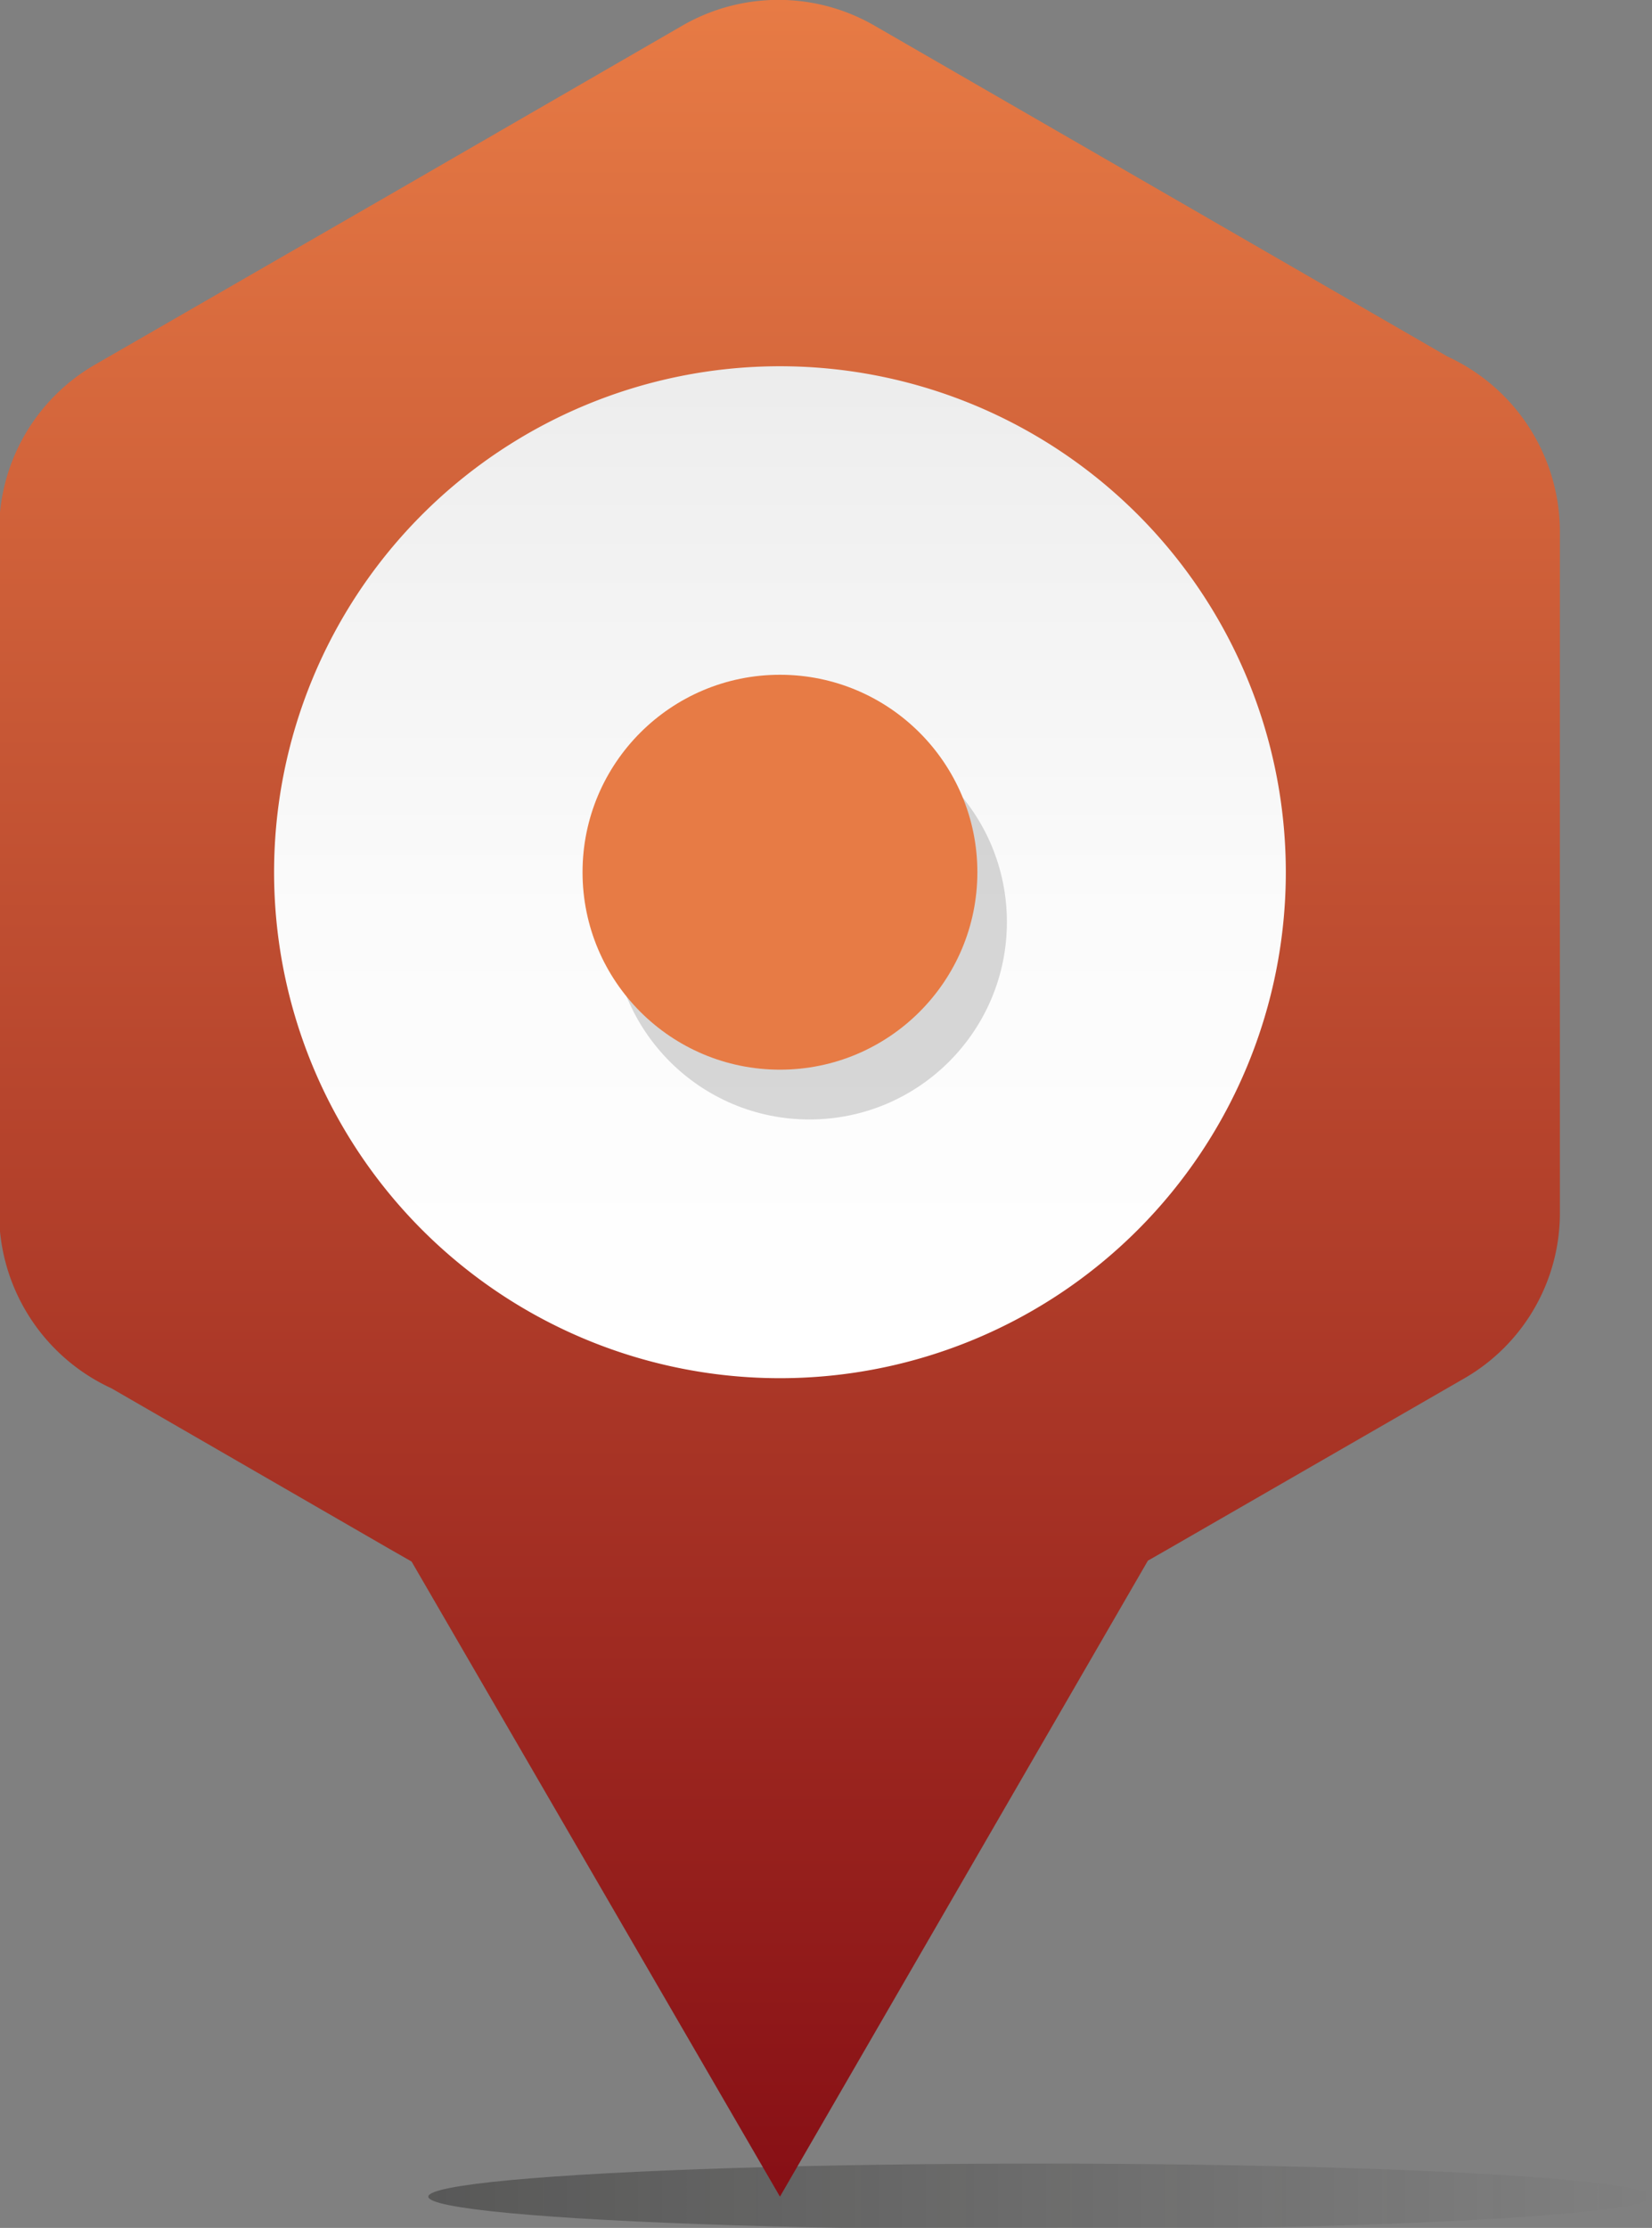 <svg xmlns="http://www.w3.org/2000/svg" xmlns:xlink="http://www.w3.org/1999/xlink" width="37.49" height="50.55" viewBox="0 0 37.49 50.55"><rect x="0" y="0" width="37.49" height="50.55" fill="#808080" stroke="none"/><defs><style>.cls-1{opacity:0.4;fill:url(#Dégradé_sans_nom_35);}.cls-1,.cls-4{isolation:isolate;}.cls-2{fill:url(#Dégradé_sans_nom_22);}.cls-3{fill-rule:evenodd;fill:url(#Dégradé_sans_nom_3);}.cls-4{opacity:0.15;}.cls-5{fill:#e77b45;}</style><linearGradient id="Dégradé_sans_nom_35" x1="9.74" y1="2.19" x2="37.5" y2="2.19" gradientTransform="matrix(1, 0, 0, -1, -0.02, 52.03)" gradientUnits="userSpaceOnUse"><stop offset="0" stop-color="#1d1d1b"/><stop offset="1" stop-color="#1d1d1d" stop-opacity="0"/></linearGradient><linearGradient id="Dégradé_sans_nom_22" x1="85.98" y1="13.2" x2="85.98" y2="-36.64" gradientTransform="matrix(1, 0, 0, -1, -68.26, 13.17)" gradientUnits="userSpaceOnUse"><stop offset="0" stop-color="#e77b45"/><stop offset="1" stop-color="#870f15"/></linearGradient><linearGradient id="Dégradé_sans_nom_3" x1="85.98" y1="-18.07" x2="85.98" y2="4.89" gradientTransform="matrix(1, 0, 0, -1, -68.26, 13.17)" gradientUnits="userSpaceOnUse"><stop offset="0" stop-color="#fff"/><stop offset="0.46" stop-color="#fbfbfb"/><stop offset="0.92" stop-color="#efefef"/><stop offset="1" stop-color="#ececec"/></linearGradient></defs><title>map_marqueur_yoga-rire</title><ellipse class="cls-1" cx="23.6" cy="49.84" rx="13.88" ry="0.75"/><path class="cls-2" d="M26.07,35.38l.49-.28,6.68-3.85a4.33,4.33,0,0,0,2.18-3.77h0V12.06a4.38,4.38,0,0,0-2.55-4L26.55,4.41,19.88.56a4.36,4.36,0,0,0-4.39,0L8.88,4.38,2.2,8.23A4.35,4.35,0,0,0,0,12H0V27.47a4.38,4.38,0,0,0,2.55,4l6.32,3.65.49.28,8.36,14.41Z" transform="translate(-0.02 0.03)"/><path class="cls-3" d="M17.74,31.24A11.48,11.48,0,1,0,6.24,19.77,11.48,11.48,0,0,0,17.74,31.24Z" transform="translate(-0.02 0.03)"/><circle class="cls-4" cx="18.37" cy="20.92" r="4.48"/><circle class="cls-5" cx="17.7" cy="19.79" r="4.48"/></svg>